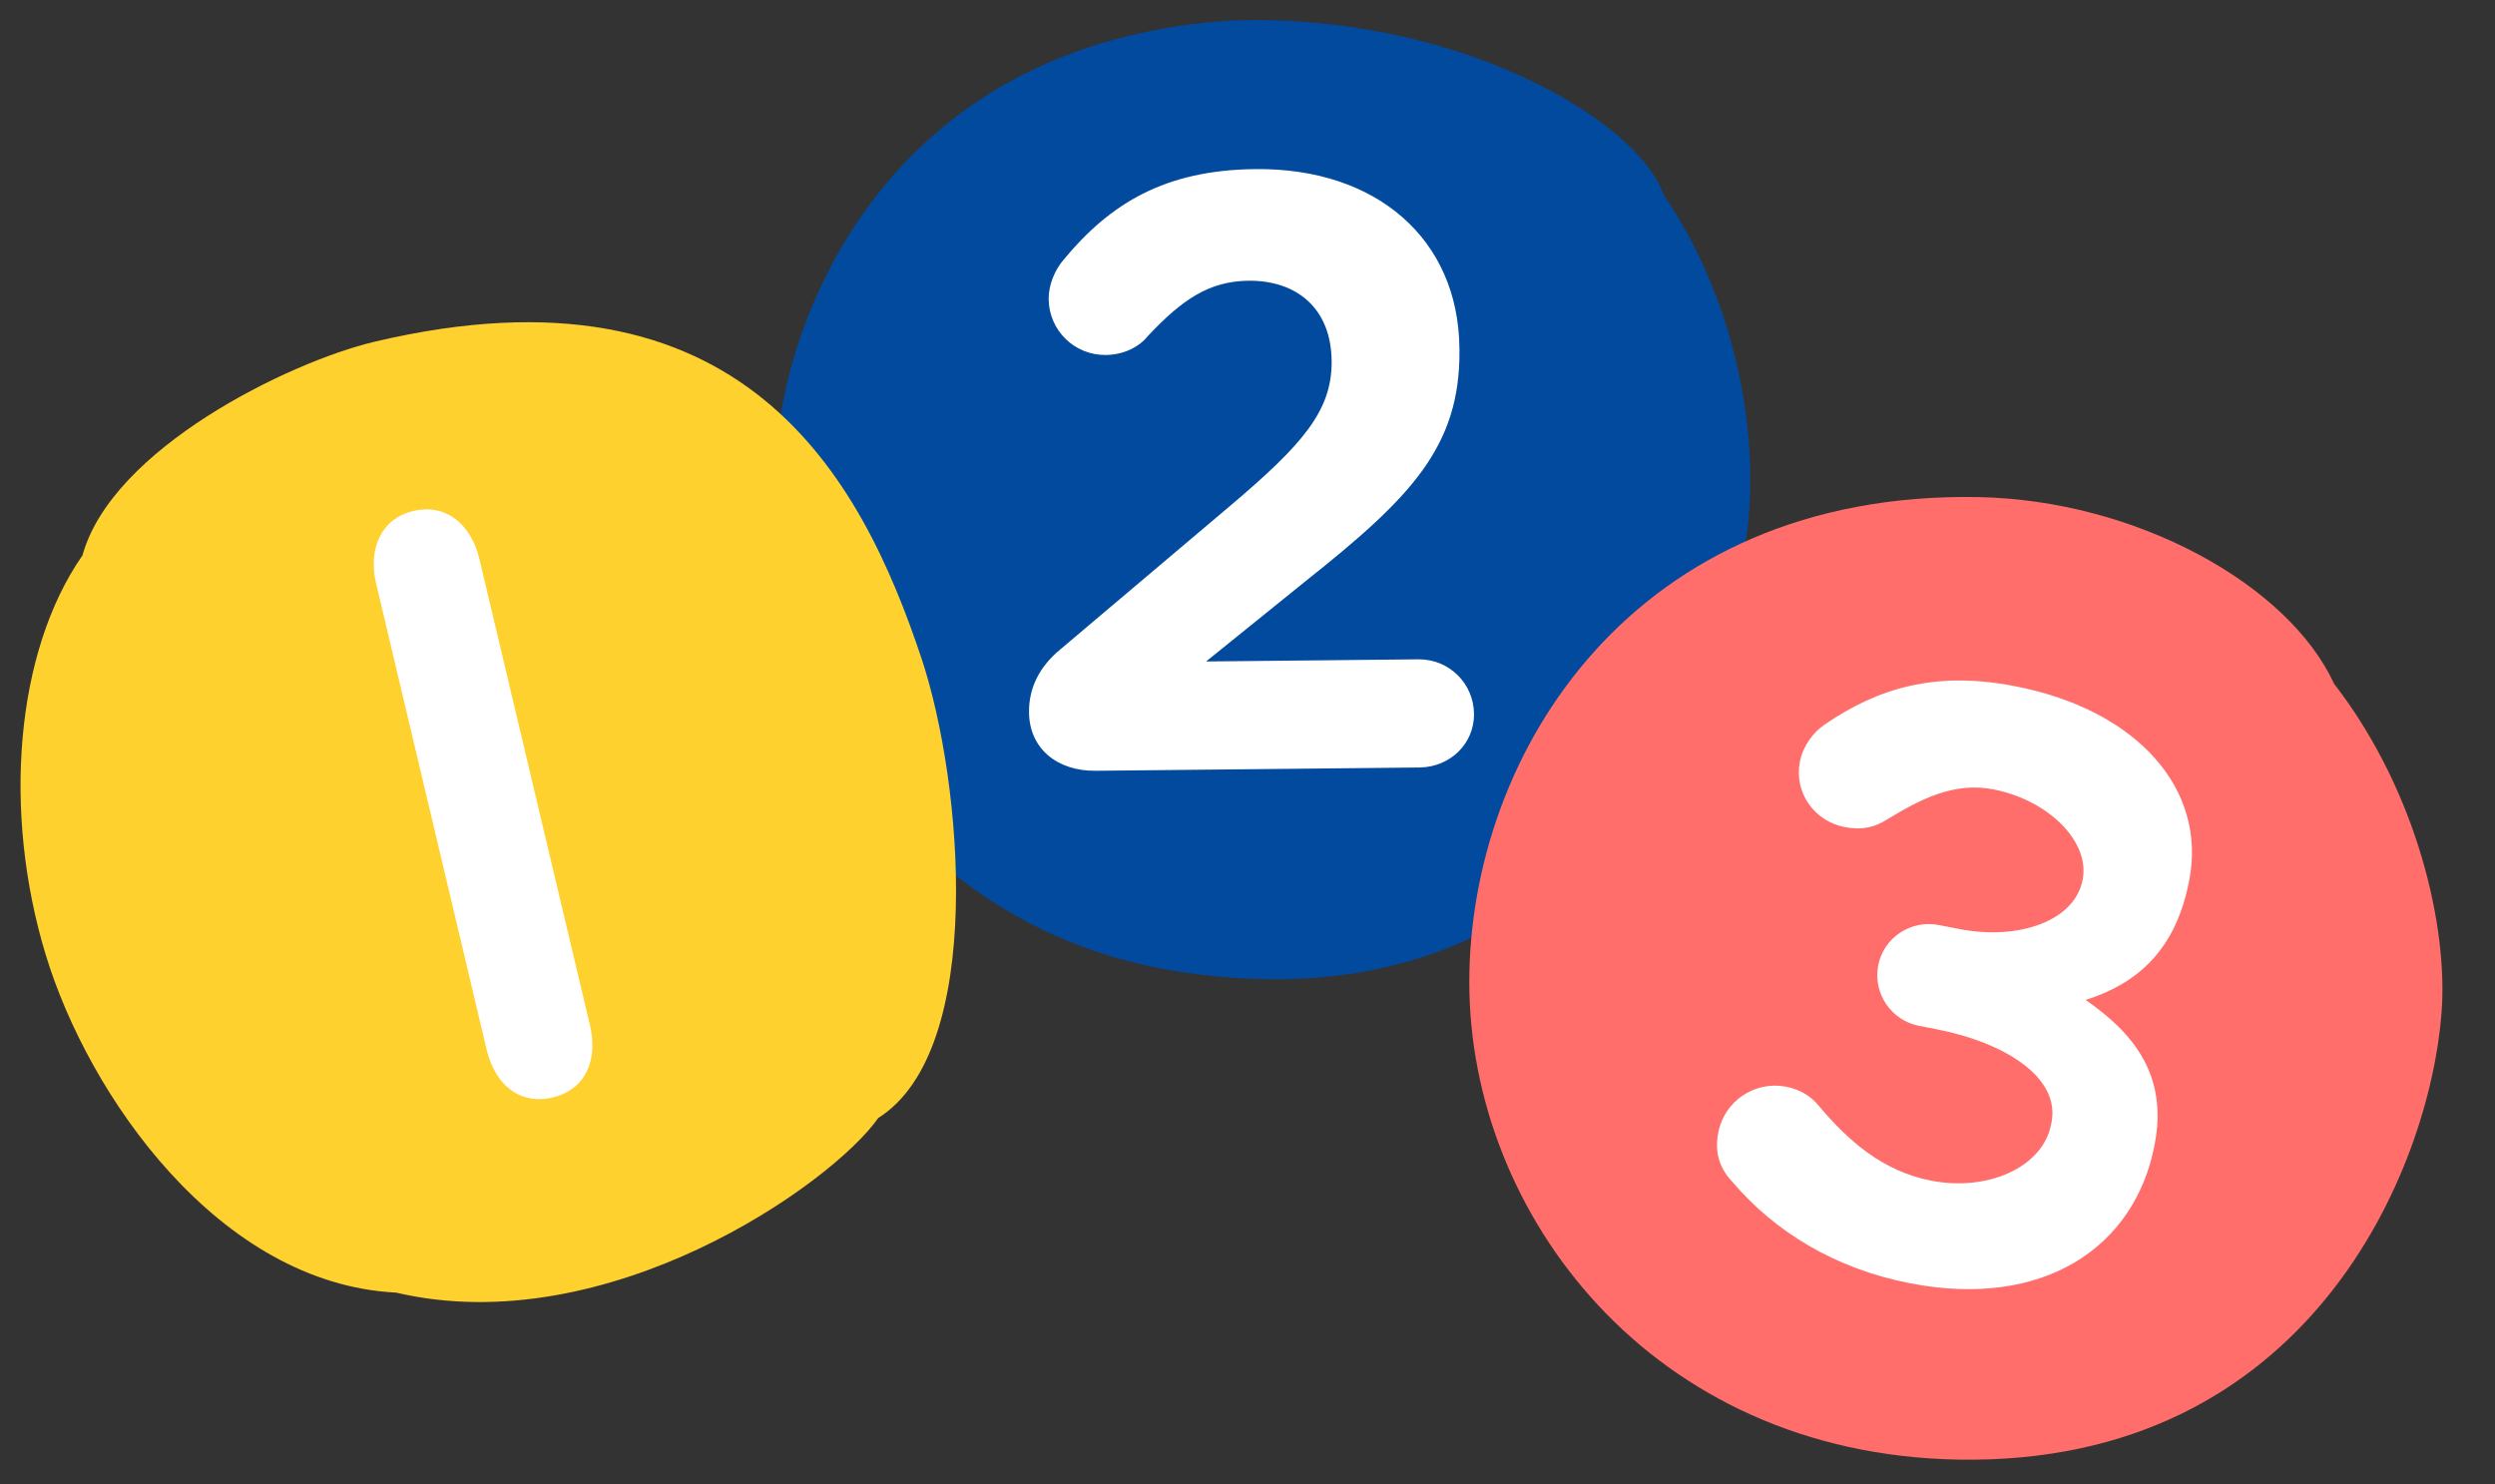 <svg width="79" height="47" viewBox="0 0 79 47" fill="none" xmlns="http://www.w3.org/2000/svg">
<rect x="0" y="0" width="79" height="47" fill="#333333" stroke="none"/>
<g clip-path="url(#clip0)">
<path d="M38.912 0.653C45.988 0.366 51.831 3.747 52.673 6.162C55.284 9.994 55.871 14.838 55.114 17.977C53.769 23.526 49.376 32.515 37.489 30.792C28.069 29.427 23.049 20.367 24.897 12.24C25.85 8.036 29.375 1.306 38.912 0.653Z" fill="#014A9E"/>
<path d="M11.848 10.823C23.539 8.055 27.267 15.112 29.179 20.85C30.485 24.766 31.222 33.252 27.808 35.4C26.34 37.496 19.231 42.496 12.54 40.929C6.932 40.648 2.8 34.695 1.443 30.217C0.085 25.739 0.47 20.66 2.611 17.586C3.545 14.204 9.139 11.469 11.848 10.823Z" fill="#FFD12F"/>
<path d="M62.014 46.217C73.111 46.406 76.93 37.032 77.308 32.065C77.517 29.375 76.551 25.073 73.907 21.653C72.458 18.506 67.634 15.83 62.621 15.739C51.72 15.549 46.523 23.84 46.523 31.105C46.523 38.37 52.222 46.047 62.014 46.217Z" fill="#FF6E6A"/>
<path d="M15.179 17.699L18.678 32.455C18.942 33.566 18.544 34.501 17.495 34.75C16.448 34.998 15.672 34.341 15.408 33.23L11.909 18.474C11.656 17.405 12.044 16.427 13.092 16.179C14.14 15.93 14.926 16.63 15.179 17.699Z" fill="white"/>
<path d="M33.575 20.561L38.915 16.047C41.264 14.063 42.18 12.998 42.164 11.426C42.147 9.767 41.061 8.874 39.532 8.889C38.282 8.902 37.427 9.492 36.361 10.623C36.106 10.949 35.635 11.233 35.01 11.24C34.019 11.25 33.214 10.461 33.204 9.47C33.2 9.039 33.389 8.563 33.666 8.237C35.155 6.434 36.889 5.383 39.754 5.354C43.589 5.315 46.175 7.572 46.21 11.019L46.211 11.083C46.242 14.164 44.642 15.774 41.351 18.392L38.189 20.945L44.91 20.877C45.879 20.867 46.662 21.635 46.672 22.604C46.681 23.552 45.913 24.292 44.944 24.302L34.691 24.406C33.485 24.418 32.594 23.716 32.582 22.553C32.575 21.777 32.913 21.106 33.575 20.561Z" fill="white"/>
<path d="M54.868 37.439C54.486 37.036 54.272 36.556 54.407 35.858C54.6 34.864 55.559 34.216 56.553 34.409C56.997 34.495 57.349 34.717 57.579 35.003C58.506 36.104 59.59 37.082 61.154 37.386C62.931 37.73 64.68 36.972 64.946 35.597L64.959 35.534C65.229 34.138 63.537 33.02 61.295 32.585L60.766 32.483C59.878 32.311 59.299 31.452 59.471 30.564C59.639 29.697 60.497 29.117 61.386 29.29L62.041 29.417C63.923 29.782 65.69 29.159 65.94 27.869L65.944 27.847C66.178 26.642 64.852 25.332 63.118 24.995C61.87 24.753 60.821 25.296 59.727 25.962C59.377 26.179 58.981 26.3 58.41 26.189C57.458 26.005 56.798 25.109 56.991 24.115C57.085 23.628 57.412 23.187 57.766 22.948C59.461 21.785 61.279 21.238 63.795 21.726C67.708 22.484 69.873 25.011 69.32 27.866L69.311 27.908C68.881 30.128 67.628 31.158 66.038 31.662C67.587 32.73 68.642 34.076 68.224 36.233L68.216 36.275C67.593 39.489 64.71 41.454 60.481 40.634C58.091 40.171 56.191 38.991 54.868 37.439Z" fill="white"/>
</g>
<defs>
<clipPath id="clip0">
<rect width="78.333" height="47" fill="white"/>
</clipPath>
</defs>
</svg>
